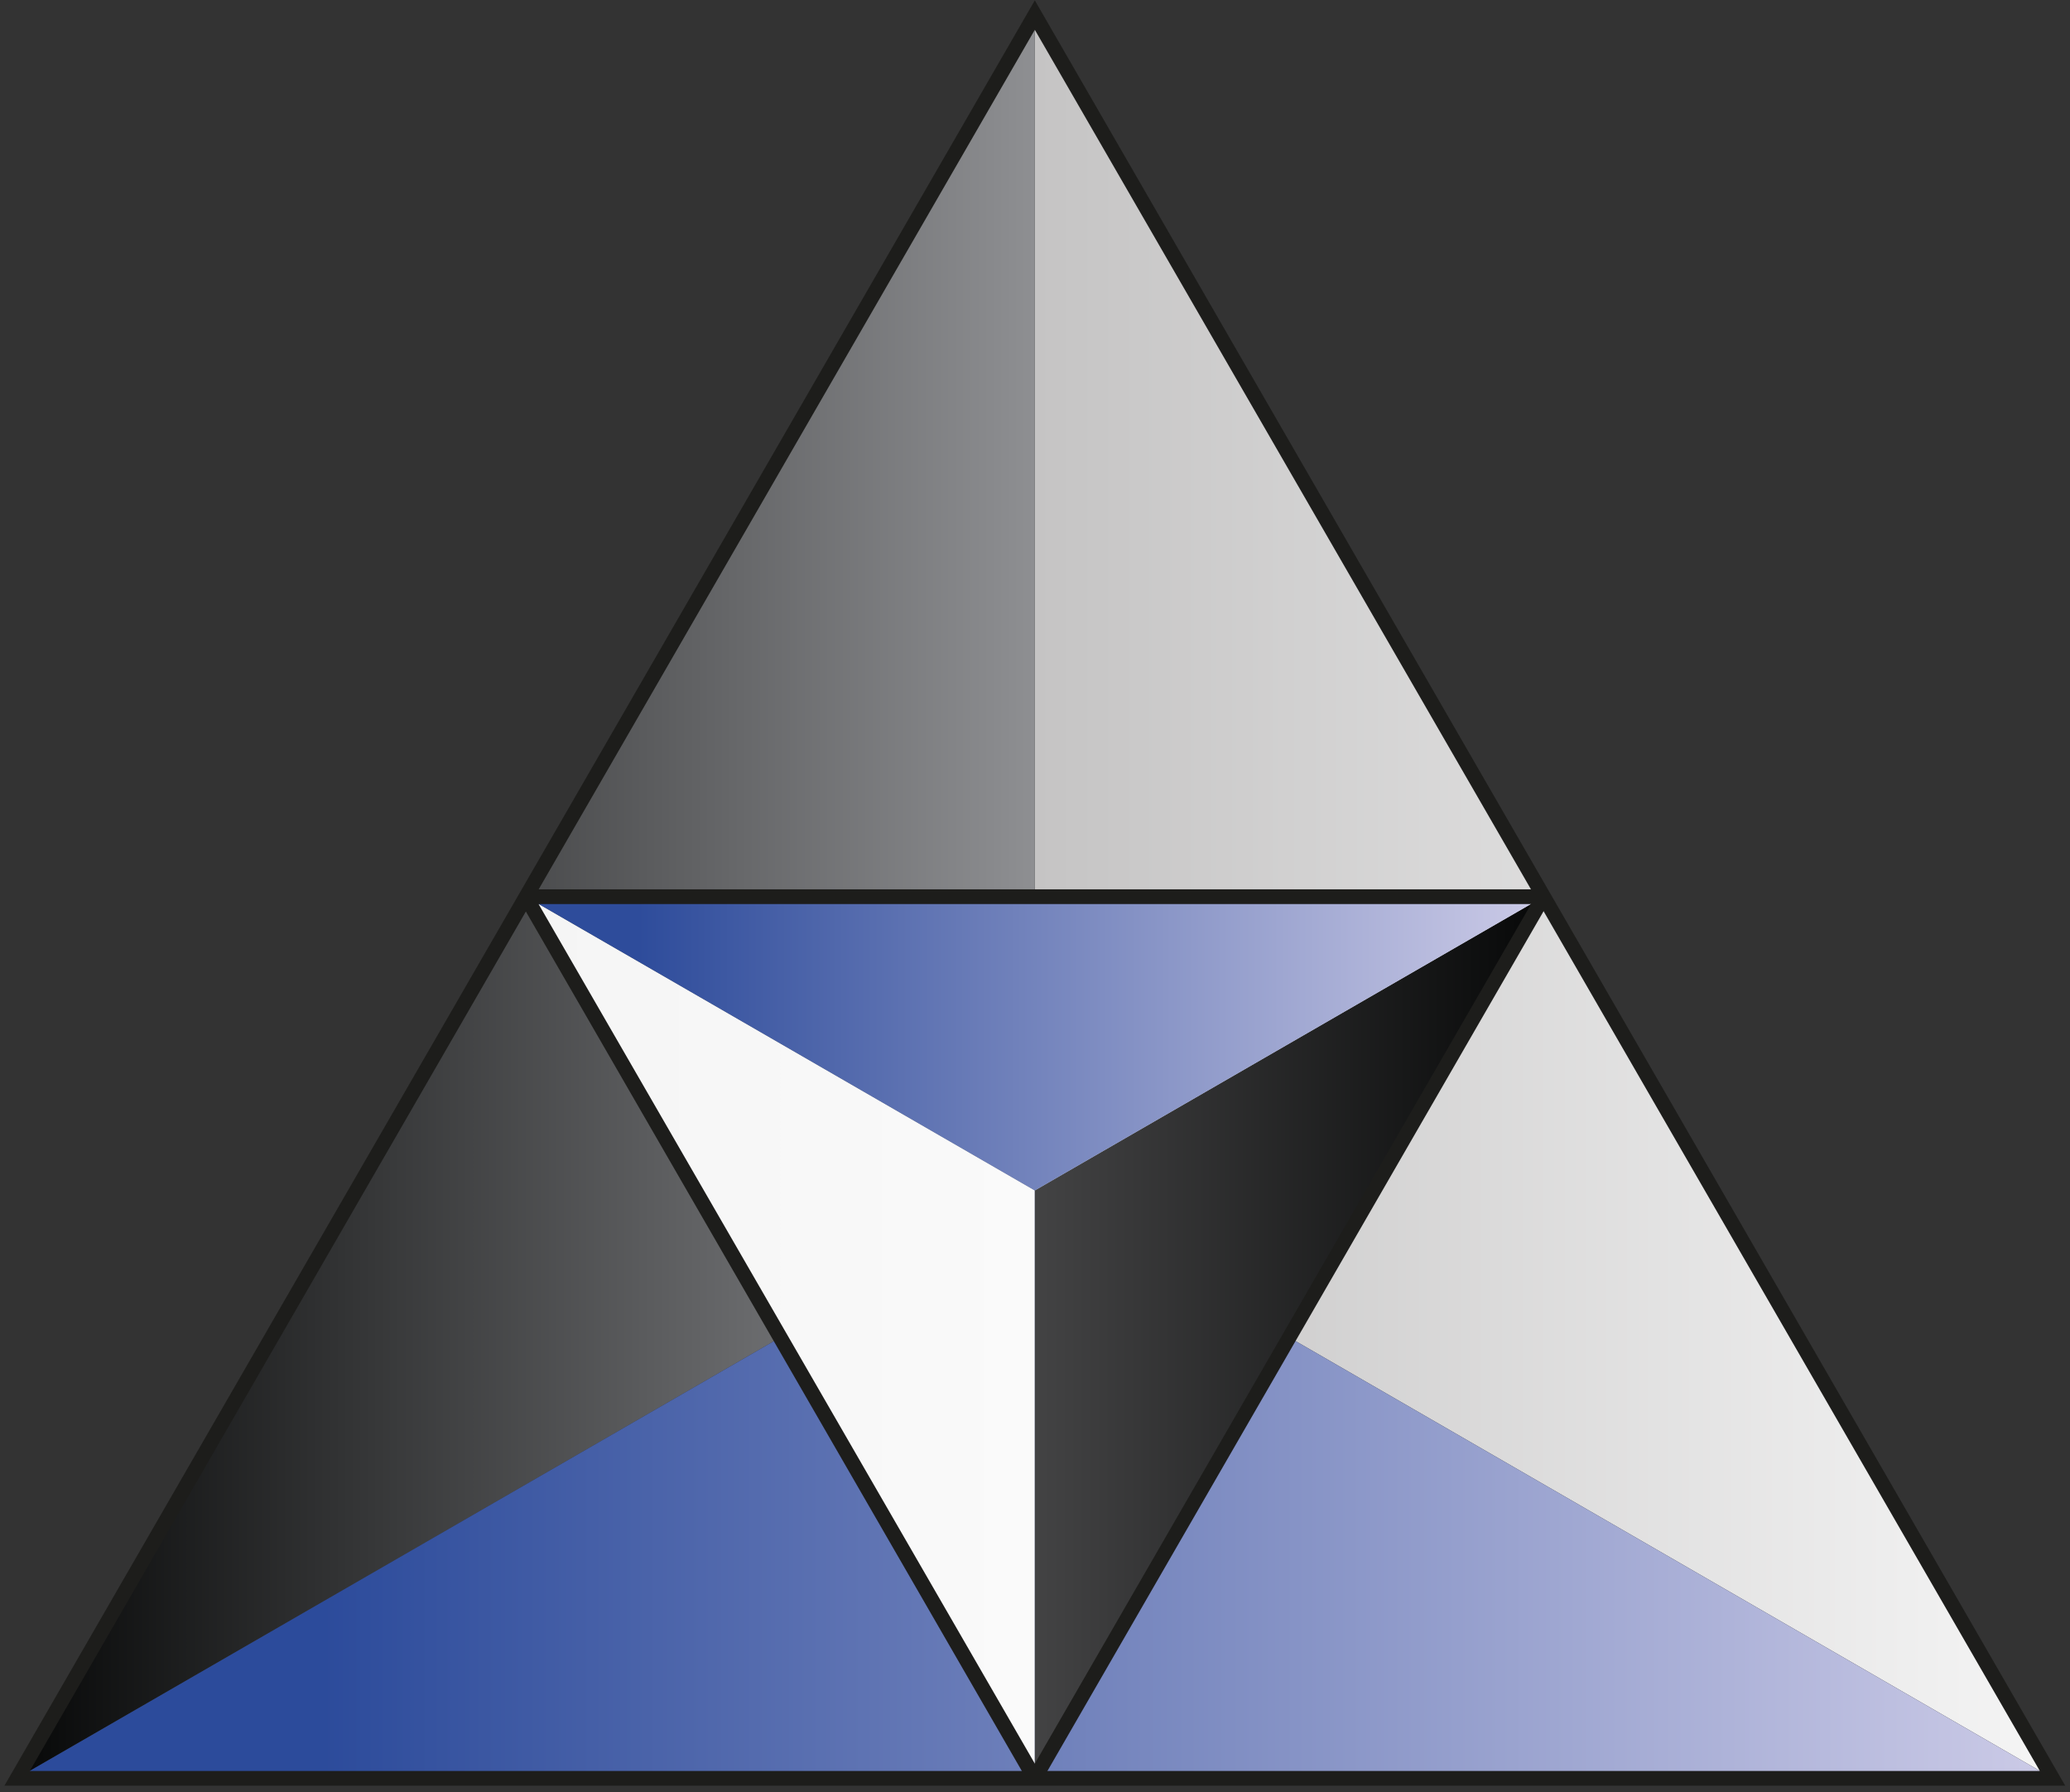 <?xml version="1.0" encoding="UTF-8"?> <!-- Generator: Adobe Illustrator 27.5.0, SVG Export Plug-In . SVG Version: 6.00 Build 0) --> <svg xmlns="http://www.w3.org/2000/svg" xmlns:xlink="http://www.w3.org/1999/xlink" id="_Слой_1" x="0px" y="0px" viewBox="0 0 563.1 487.5" style="enable-background:new 0 0 563.1 487.5;" xml:space="preserve"><rect x="0" y="0" width="563.1" height="487.5" fill="#333333" stroke="none"/> <style type="text/css"> .st0{fill:none;} .st1{fill:url(#SVGID_1_);} .st2{fill:url(#SVGID_00000106135067437635650850000012626964748882384549_);} .st3{fill:url(#SVGID_00000170248445727977458890000010240306499210865288_);} .st4{fill:url(#SVGID_00000011024190525851088120000008645983141036618665_);} .st5{fill:url(#SVGID_00000096044233449152193000000002876199762195700152_);} .st6{fill:url(#SVGID_00000121973310647404738180000003137379782721059769_);} .st7{fill:#1D1D1B;} </style> <g> <g> <polygon class="st0" points="281.5,323.8 281.5,323.8 281.5,323.8 "></polygon> <linearGradient id="SVGID_1_" gradientUnits="userSpaceOnUse" x1="281.514" y1="73.937" x2="558.384" y2="73.937" gradientTransform="matrix(1 0 0 -1 0 317.855)"> <stop offset="0" style="stop-color:#C5C4C4"></stop> <stop offset="1" style="stop-color:#F5F5F5"></stop> </linearGradient> <polygon class="st1" points="419.9,243.9 281.5,4.1 281.5,323.8 281.5,323.8 558.4,483.7 "></polygon> <linearGradient id="SVGID_00000025434354437523278970000009549593708235961775_" gradientUnits="userSpaceOnUse" x1="4.644" y1="73.937" x2="281.514" y2="73.937" gradientTransform="matrix(1 0 0 -1 0 317.855)"> <stop offset="0" style="stop-color:#070808"></stop> <stop offset="1" style="stop-color:#8E8F92"></stop> </linearGradient> <polygon style="fill:url(#SVGID_00000025434354437523278970000009549593708235961775_);" points="143.1,243.9 4.6,483.7 281.5,323.8 281.5,323.8 281.5,4.1 "></polygon> <linearGradient id="SVGID_00000166635152081732619450000002264248144763435165_" gradientUnits="userSpaceOnUse" x1="4.644" y1="-85.913" x2="558.384" y2="-85.913" gradientTransform="matrix(1 0 0 -1 0 317.855)"> <stop offset="0.15" style="stop-color:#2C4B9B"></stop> <stop offset="1" style="stop-color:#CCCBE7"></stop> </linearGradient> <polygon style="fill:url(#SVGID_00000166635152081732619450000002264248144763435165_);" points="281.5,323.8 281.5,323.8 4.6,483.7 281.5,483.7 558.4,483.7 558.4,483.7 "></polygon> </g> <g> <polygon class="st0" points="281.5,323.8 281.5,323.8 281.5,323.8 "></polygon> <linearGradient id="SVGID_00000079474215606361320060000002551816601260411021_" gradientUnits="userSpaceOnUse" x1="581.134" y1="404.237" x2="719.574" y2="404.237" gradientTransform="matrix(-1 0 0 1 862.647 -40.43)"> <stop offset="0" style="stop-color:#FAFAFA"></stop> <stop offset="1" style="stop-color:#F5F5F5"></stop> </linearGradient> <polygon style="fill:url(#SVGID_00000079474215606361320060000002551816601260411021_);" points="212.3,363.8 281.5,483.7 281.5,323.8 281.5,323.8 143.1,243.9 "></polygon> <linearGradient id="SVGID_00000047030139538072251000000001940484901968262840_" gradientUnits="userSpaceOnUse" x1="442.704" y1="404.237" x2="581.134" y2="404.237" gradientTransform="matrix(-1 0 0 1 862.647 -40.43)"> <stop offset="0" style="stop-color:#070808"></stop> <stop offset="1" style="stop-color:#434344"></stop> </linearGradient> <polygon style="fill:url(#SVGID_00000047030139538072251000000001940484901968262840_);" points="350.7,363.8 419.9,243.9 281.5,323.8 281.5,323.8 281.5,483.7 "></polygon> <linearGradient id="SVGID_00000031911706119160262640000001624819669176314550_" gradientUnits="userSpaceOnUse" x1="442.704" y1="324.312" x2="719.574" y2="324.312" gradientTransform="matrix(-1 0 0 1 862.647 -40.43)"> <stop offset="0" style="stop-color:#CCCBE7"></stop> <stop offset="0.89" style="stop-color:#2E4C9B"></stop> </linearGradient> <polygon style="fill:url(#SVGID_00000031911706119160262640000001624819669176314550_);" points="281.5,323.8 281.5,323.8 419.9,243.9 281.5,243.9 143.1,243.9 143.1,243.9 "></polygon> </g> <path class="st7" d="M561.8,485.7H1.2L281.5,0.1L561.8,485.7z M8.1,481.7h546.8L418.2,244.9L281.5,8.1L144.8,244.9L8.1,481.7z"></path> <path class="st7" d="M283.2,484.7h-3.5L141.3,244.9l1.7-3h276.9l1.7,3L283.2,484.7z M146.5,245.9l135,233.8l135-233.8H146.5z"></path> </g> </svg> 